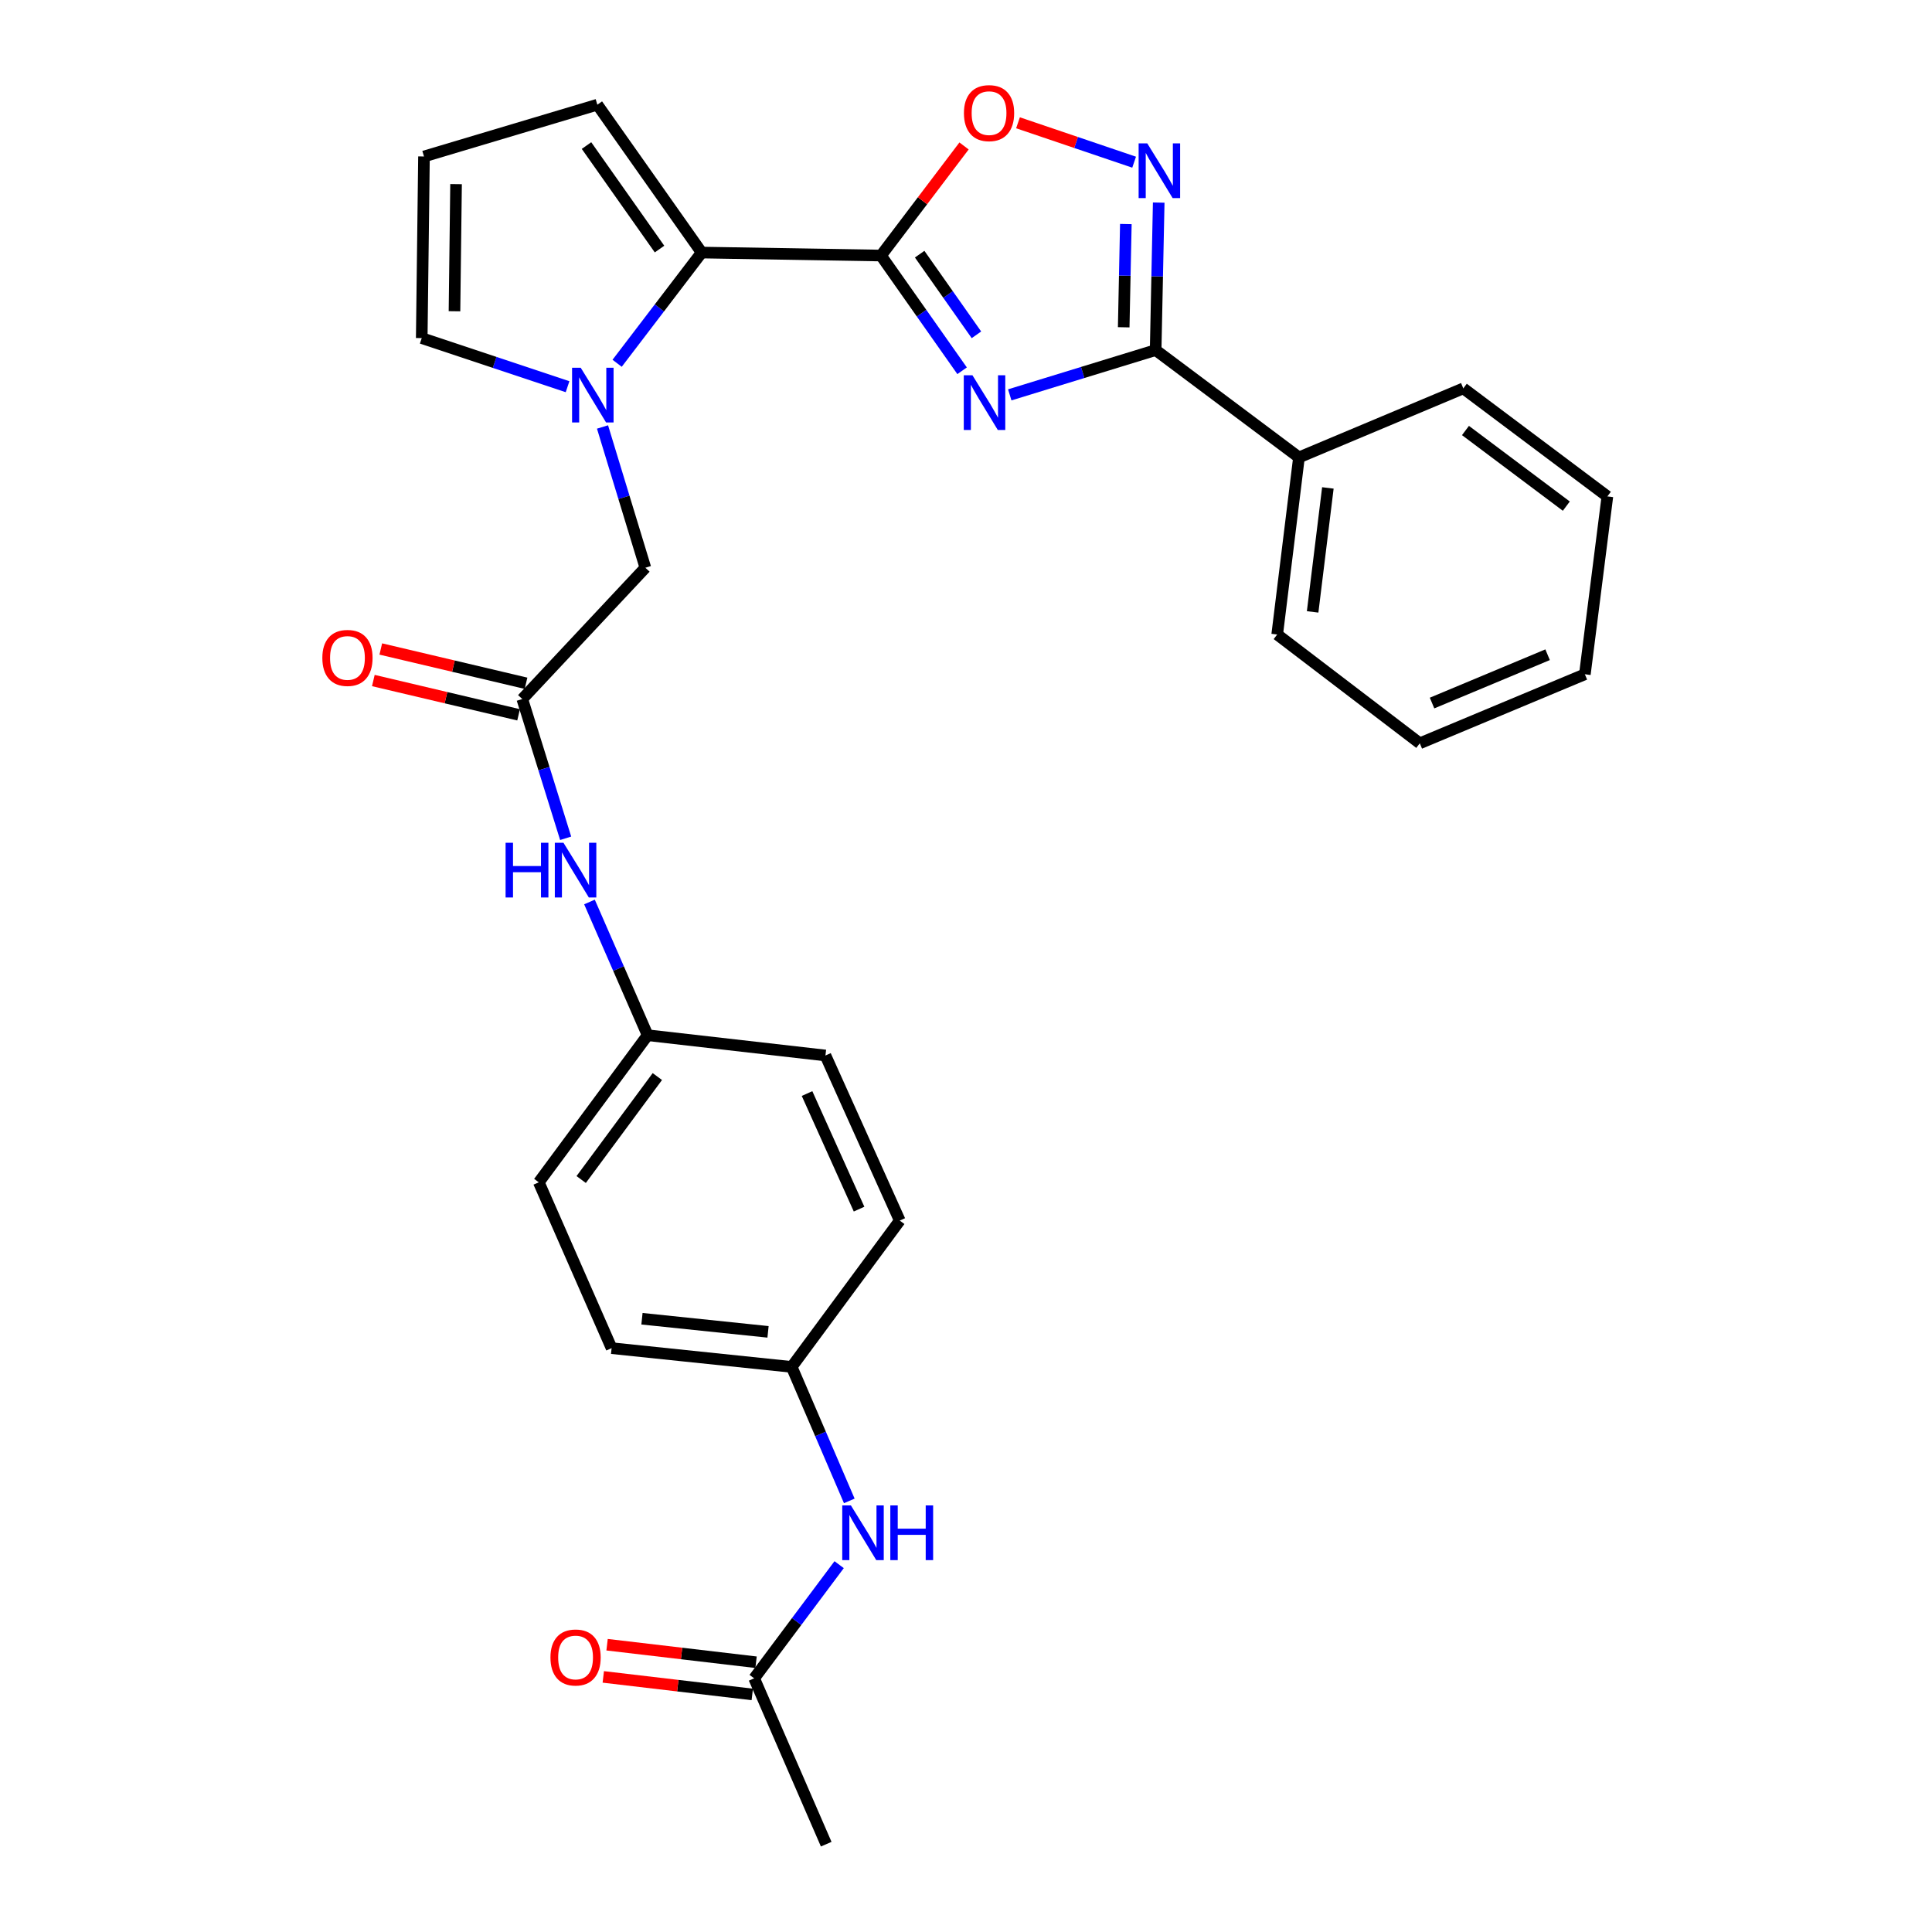 <?xml version='1.0' encoding='iso-8859-1'?>
<svg version='1.1' baseProfile='full'
              xmlns='http://www.w3.org/2000/svg'
                      xmlns:rdkit='http://www.rdkit.org/xml'
                      xmlns:xlink='http://www.w3.org/1999/xlink'
                  xml:space='preserve'
width='1000px' height='1000px' viewBox='0 0 1000 1000'>
<!-- END OF HEADER -->
<rect style='opacity:1.0;fill:#FFFFFF;stroke:none' width='1000' height='1000' x='0' y='0'> </rect>
<path class='bond-0' d='M 497.982,191.903 L 476.99,162.086' style='fill:none;fill-rule:evenodd;stroke:#0000FF;stroke-width:6px;stroke-linecap:butt;stroke-linejoin:miter;stroke-opacity:1' />
<path class='bond-0' d='M 476.99,162.086 L 455.997,132.27' style='fill:none;fill-rule:evenodd;stroke:#000000;stroke-width:6px;stroke-linecap:butt;stroke-linejoin:miter;stroke-opacity:1' />
<path class='bond-0' d='M 505.402,173.3 L 490.708,152.428' style='fill:none;fill-rule:evenodd;stroke:#0000FF;stroke-width:6px;stroke-linecap:butt;stroke-linejoin:miter;stroke-opacity:1' />
<path class='bond-0' d='M 490.708,152.428 L 476.013,131.557' style='fill:none;fill-rule:evenodd;stroke:#000000;stroke-width:6px;stroke-linecap:butt;stroke-linejoin:miter;stroke-opacity:1' />
<path class='bond-1' d='M 522.646,204.382 L 560.404,192.792' style='fill:none;fill-rule:evenodd;stroke:#0000FF;stroke-width:6px;stroke-linecap:butt;stroke-linejoin:miter;stroke-opacity:1' />
<path class='bond-1' d='M 560.404,192.792 L 598.162,181.202' style='fill:none;fill-rule:evenodd;stroke:#000000;stroke-width:6px;stroke-linecap:butt;stroke-linejoin:miter;stroke-opacity:1' />
<path class='bond-3' d='M 455.997,132.27 L 363.175,130.723' style='fill:none;fill-rule:evenodd;stroke:#000000;stroke-width:6px;stroke-linecap:butt;stroke-linejoin:miter;stroke-opacity:1' />
<path class='bond-5' d='M 455.997,132.27 L 477.493,103.908' style='fill:none;fill-rule:evenodd;stroke:#000000;stroke-width:6px;stroke-linecap:butt;stroke-linejoin:miter;stroke-opacity:1' />
<path class='bond-5' d='M 477.493,103.908 L 498.988,75.546' style='fill:none;fill-rule:evenodd;stroke:#FF0000;stroke-width:6px;stroke-linecap:butt;stroke-linejoin:miter;stroke-opacity:1' />
<path class='bond-4' d='M 598.162,181.202 L 598.955,143.032' style='fill:none;fill-rule:evenodd;stroke:#000000;stroke-width:6px;stroke-linecap:butt;stroke-linejoin:miter;stroke-opacity:1' />
<path class='bond-4' d='M 598.955,143.032 L 599.749,104.861' style='fill:none;fill-rule:evenodd;stroke:#0000FF;stroke-width:6px;stroke-linecap:butt;stroke-linejoin:miter;stroke-opacity:1' />
<path class='bond-4' d='M 581.627,169.402 L 582.182,142.683' style='fill:none;fill-rule:evenodd;stroke:#000000;stroke-width:6px;stroke-linecap:butt;stroke-linejoin:miter;stroke-opacity:1' />
<path class='bond-4' d='M 582.182,142.683 L 582.737,115.964' style='fill:none;fill-rule:evenodd;stroke:#0000FF;stroke-width:6px;stroke-linecap:butt;stroke-linejoin:miter;stroke-opacity:1' />
<path class='bond-14' d='M 598.162,181.202 L 672.343,236.752' style='fill:none;fill-rule:evenodd;stroke:#000000;stroke-width:6px;stroke-linecap:butt;stroke-linejoin:miter;stroke-opacity:1' />
<path class='bond-2' d='M 319.425,188.032 L 341.3,159.377' style='fill:none;fill-rule:evenodd;stroke:#0000FF;stroke-width:6px;stroke-linecap:butt;stroke-linejoin:miter;stroke-opacity:1' />
<path class='bond-2' d='M 341.3,159.377 L 363.175,130.723' style='fill:none;fill-rule:evenodd;stroke:#000000;stroke-width:6px;stroke-linecap:butt;stroke-linejoin:miter;stroke-opacity:1' />
<path class='bond-7' d='M 311.864,221.007 L 322.952,257.433' style='fill:none;fill-rule:evenodd;stroke:#0000FF;stroke-width:6px;stroke-linecap:butt;stroke-linejoin:miter;stroke-opacity:1' />
<path class='bond-7' d='M 322.952,257.433 L 334.04,293.858' style='fill:none;fill-rule:evenodd;stroke:#000000;stroke-width:6px;stroke-linecap:butt;stroke-linejoin:miter;stroke-opacity:1' />
<path class='bond-8' d='M 293.769,200.155 L 256.029,187.575' style='fill:none;fill-rule:evenodd;stroke:#0000FF;stroke-width:6px;stroke-linecap:butt;stroke-linejoin:miter;stroke-opacity:1' />
<path class='bond-8' d='M 256.029,187.575 L 218.289,174.995' style='fill:none;fill-rule:evenodd;stroke:#000000;stroke-width:6px;stroke-linecap:butt;stroke-linejoin:miter;stroke-opacity:1' />
<path class='bond-10' d='M 363.175,130.723 L 309.182,54.193' style='fill:none;fill-rule:evenodd;stroke:#000000;stroke-width:6px;stroke-linecap:butt;stroke-linejoin:miter;stroke-opacity:1' />
<path class='bond-10' d='M 341.368,128.915 L 303.573,75.344' style='fill:none;fill-rule:evenodd;stroke:#000000;stroke-width:6px;stroke-linecap:butt;stroke-linejoin:miter;stroke-opacity:1' />
<path class='bond-29' d='M 587.024,83.947 L 556.968,73.75' style='fill:none;fill-rule:evenodd;stroke:#0000FF;stroke-width:6px;stroke-linecap:butt;stroke-linejoin:miter;stroke-opacity:1' />
<path class='bond-29' d='M 556.968,73.75 L 526.912,63.554' style='fill:none;fill-rule:evenodd;stroke:#FF0000;stroke-width:6px;stroke-linecap:butt;stroke-linejoin:miter;stroke-opacity:1' />
<path class='bond-6' d='M 270.344,361.823 L 334.04,293.858' style='fill:none;fill-rule:evenodd;stroke:#000000;stroke-width:6px;stroke-linecap:butt;stroke-linejoin:miter;stroke-opacity:1' />
<path class='bond-11' d='M 270.344,361.823 L 281.564,397.86' style='fill:none;fill-rule:evenodd;stroke:#000000;stroke-width:6px;stroke-linecap:butt;stroke-linejoin:miter;stroke-opacity:1' />
<path class='bond-11' d='M 281.564,397.86 L 292.783,433.897' style='fill:none;fill-rule:evenodd;stroke:#0000FF;stroke-width:6px;stroke-linecap:butt;stroke-linejoin:miter;stroke-opacity:1' />
<path class='bond-15' d='M 272.271,353.659 L 234.683,344.786' style='fill:none;fill-rule:evenodd;stroke:#000000;stroke-width:6px;stroke-linecap:butt;stroke-linejoin:miter;stroke-opacity:1' />
<path class='bond-15' d='M 234.683,344.786 L 197.095,335.914' style='fill:none;fill-rule:evenodd;stroke:#FF0000;stroke-width:6px;stroke-linecap:butt;stroke-linejoin:miter;stroke-opacity:1' />
<path class='bond-15' d='M 268.417,369.987 L 230.829,361.114' style='fill:none;fill-rule:evenodd;stroke:#000000;stroke-width:6px;stroke-linecap:butt;stroke-linejoin:miter;stroke-opacity:1' />
<path class='bond-15' d='M 230.829,361.114 L 193.24,352.242' style='fill:none;fill-rule:evenodd;stroke:#FF0000;stroke-width:6px;stroke-linecap:butt;stroke-linejoin:miter;stroke-opacity:1' />
<path class='bond-30' d='M 218.289,174.995 L 219.455,80.989' style='fill:none;fill-rule:evenodd;stroke:#000000;stroke-width:6px;stroke-linecap:butt;stroke-linejoin:miter;stroke-opacity:1' />
<path class='bond-30' d='M 235.24,161.102 L 236.055,95.298' style='fill:none;fill-rule:evenodd;stroke:#000000;stroke-width:6px;stroke-linecap:butt;stroke-linejoin:miter;stroke-opacity:1' />
<path class='bond-9' d='M 390.354,868.704 L 412.347,839.287' style='fill:none;fill-rule:evenodd;stroke:#000000;stroke-width:6px;stroke-linecap:butt;stroke-linejoin:miter;stroke-opacity:1' />
<path class='bond-9' d='M 412.347,839.287 L 434.341,809.87' style='fill:none;fill-rule:evenodd;stroke:#0000FF;stroke-width:6px;stroke-linecap:butt;stroke-linejoin:miter;stroke-opacity:1' />
<path class='bond-16' d='M 391.334,860.373 L 352.777,855.837' style='fill:none;fill-rule:evenodd;stroke:#000000;stroke-width:6px;stroke-linecap:butt;stroke-linejoin:miter;stroke-opacity:1' />
<path class='bond-16' d='M 352.777,855.837 L 314.221,851.3' style='fill:none;fill-rule:evenodd;stroke:#FF0000;stroke-width:6px;stroke-linecap:butt;stroke-linejoin:miter;stroke-opacity:1' />
<path class='bond-16' d='M 389.373,877.035 L 350.817,872.499' style='fill:none;fill-rule:evenodd;stroke:#000000;stroke-width:6px;stroke-linecap:butt;stroke-linejoin:miter;stroke-opacity:1' />
<path class='bond-16' d='M 350.817,872.499 L 312.26,867.962' style='fill:none;fill-rule:evenodd;stroke:#FF0000;stroke-width:6px;stroke-linecap:butt;stroke-linejoin:miter;stroke-opacity:1' />
<path class='bond-23' d='M 390.354,868.704 L 427.645,954.545' style='fill:none;fill-rule:evenodd;stroke:#000000;stroke-width:6px;stroke-linecap:butt;stroke-linejoin:miter;stroke-opacity:1' />
<path class='bond-12' d='M 309.182,54.193 L 219.455,80.989' style='fill:none;fill-rule:evenodd;stroke:#000000;stroke-width:6px;stroke-linecap:butt;stroke-linejoin:miter;stroke-opacity:1' />
<path class='bond-17' d='M 305.111,466.867 L 320.158,501.346' style='fill:none;fill-rule:evenodd;stroke:#0000FF;stroke-width:6px;stroke-linecap:butt;stroke-linejoin:miter;stroke-opacity:1' />
<path class='bond-17' d='M 320.158,501.346 L 335.205,535.826' style='fill:none;fill-rule:evenodd;stroke:#000000;stroke-width:6px;stroke-linecap:butt;stroke-linejoin:miter;stroke-opacity:1' />
<path class='bond-13' d='M 439.594,776.862 L 424.686,742.185' style='fill:none;fill-rule:evenodd;stroke:#0000FF;stroke-width:6px;stroke-linecap:butt;stroke-linejoin:miter;stroke-opacity:1' />
<path class='bond-13' d='M 424.686,742.185 L 409.777,707.508' style='fill:none;fill-rule:evenodd;stroke:#000000;stroke-width:6px;stroke-linecap:butt;stroke-linejoin:miter;stroke-opacity:1' />
<path class='bond-24' d='M 672.343,236.752 L 661.075,328.418' style='fill:none;fill-rule:evenodd;stroke:#000000;stroke-width:6px;stroke-linecap:butt;stroke-linejoin:miter;stroke-opacity:1' />
<path class='bond-24' d='M 687.304,252.549 L 679.416,316.715' style='fill:none;fill-rule:evenodd;stroke:#000000;stroke-width:6px;stroke-linecap:butt;stroke-linejoin:miter;stroke-opacity:1' />
<path class='bond-25' d='M 672.343,236.752 L 757.401,201.017' style='fill:none;fill-rule:evenodd;stroke:#000000;stroke-width:6px;stroke-linecap:butt;stroke-linejoin:miter;stroke-opacity:1' />
<path class='bond-19' d='M 335.205,535.826 L 427.253,546.32' style='fill:none;fill-rule:evenodd;stroke:#000000;stroke-width:6px;stroke-linecap:butt;stroke-linejoin:miter;stroke-opacity:1' />
<path class='bond-21' d='M 335.205,535.826 L 278.882,611.964' style='fill:none;fill-rule:evenodd;stroke:#000000;stroke-width:6px;stroke-linecap:butt;stroke-linejoin:miter;stroke-opacity:1' />
<path class='bond-21' d='M 340.244,557.224 L 300.817,610.521' style='fill:none;fill-rule:evenodd;stroke:#000000;stroke-width:6px;stroke-linecap:butt;stroke-linejoin:miter;stroke-opacity:1' />
<path class='bond-18' d='M 409.777,707.508 L 316.564,697.805' style='fill:none;fill-rule:evenodd;stroke:#000000;stroke-width:6px;stroke-linecap:butt;stroke-linejoin:miter;stroke-opacity:1' />
<path class='bond-18' d='M 397.532,689.366 L 332.283,682.574' style='fill:none;fill-rule:evenodd;stroke:#000000;stroke-width:6px;stroke-linecap:butt;stroke-linejoin:miter;stroke-opacity:1' />
<path class='bond-32' d='M 409.777,707.508 L 465.719,631.77' style='fill:none;fill-rule:evenodd;stroke:#000000;stroke-width:6px;stroke-linecap:butt;stroke-linejoin:miter;stroke-opacity:1' />
<path class='bond-22' d='M 427.253,546.32 L 465.719,631.77' style='fill:none;fill-rule:evenodd;stroke:#000000;stroke-width:6px;stroke-linecap:butt;stroke-linejoin:miter;stroke-opacity:1' />
<path class='bond-22' d='M 417.725,566.024 L 444.651,625.839' style='fill:none;fill-rule:evenodd;stroke:#000000;stroke-width:6px;stroke-linecap:butt;stroke-linejoin:miter;stroke-opacity:1' />
<path class='bond-20' d='M 316.564,697.805 L 278.882,611.964' style='fill:none;fill-rule:evenodd;stroke:#000000;stroke-width:6px;stroke-linecap:butt;stroke-linejoin:miter;stroke-opacity:1' />
<path class='bond-27' d='M 661.075,328.418 L 734.883,384.732' style='fill:none;fill-rule:evenodd;stroke:#000000;stroke-width:6px;stroke-linecap:butt;stroke-linejoin:miter;stroke-opacity:1' />
<path class='bond-26' d='M 757.401,201.017 L 831.974,256.94' style='fill:none;fill-rule:evenodd;stroke:#000000;stroke-width:6px;stroke-linecap:butt;stroke-linejoin:miter;stroke-opacity:1' />
<path class='bond-26' d='M 758.522,222.828 L 810.723,261.974' style='fill:none;fill-rule:evenodd;stroke:#000000;stroke-width:6px;stroke-linecap:butt;stroke-linejoin:miter;stroke-opacity:1' />
<path class='bond-28' d='M 831.974,256.94 L 820.323,349.007' style='fill:none;fill-rule:evenodd;stroke:#000000;stroke-width:6px;stroke-linecap:butt;stroke-linejoin:miter;stroke-opacity:1' />
<path class='bond-31' d='M 734.883,384.732 L 820.323,349.007' style='fill:none;fill-rule:evenodd;stroke:#000000;stroke-width:6px;stroke-linecap:butt;stroke-linejoin:miter;stroke-opacity:1' />
<path class='bond-31' d='M 741.227,363.895 L 801.035,338.888' style='fill:none;fill-rule:evenodd;stroke:#000000;stroke-width:6px;stroke-linecap:butt;stroke-linejoin:miter;stroke-opacity:1' />
<path  class='atom-0' d='M 503.33 194.23
L 512.61 209.23
Q 513.53 210.71, 515.01 213.39
Q 516.49 216.07, 516.57 216.23
L 516.57 194.23
L 520.33 194.23
L 520.33 222.55
L 516.45 222.55
L 506.49 206.15
Q 505.33 204.23, 504.09 202.03
Q 502.89 199.83, 502.53 199.15
L 502.53 222.55
L 498.85 222.55
L 498.85 194.23
L 503.33 194.23
' fill='#0000FF'/>
<path  class='atom-3' d='M 300.583 190.353
L 309.863 205.353
Q 310.783 206.833, 312.263 209.513
Q 313.743 212.193, 313.823 212.353
L 313.823 190.353
L 317.583 190.353
L 317.583 218.673
L 313.703 218.673
L 303.743 202.273
Q 302.583 200.353, 301.343 198.153
Q 300.143 195.953, 299.783 195.273
L 299.783 218.673
L 296.103 218.673
L 296.103 190.353
L 300.583 190.353
' fill='#0000FF'/>
<path  class='atom-5' d='M 593.831 74.22
L 603.111 89.22
Q 604.031 90.7, 605.511 93.38
Q 606.991 96.06, 607.071 96.22
L 607.071 74.22
L 610.831 74.22
L 610.831 102.54
L 606.951 102.54
L 596.991 86.14
Q 595.831 84.22, 594.591 82.02
Q 593.391 79.82, 593.031 79.14
L 593.031 102.54
L 589.351 102.54
L 589.351 74.22
L 593.831 74.22
' fill='#0000FF'/>
<path  class='atom-6' d='M 498.929 58.551
Q 498.929 51.751, 502.289 47.951
Q 505.649 44.151, 511.929 44.151
Q 518.209 44.151, 521.569 47.951
Q 524.929 51.751, 524.929 58.551
Q 524.929 65.431, 521.529 69.351
Q 518.129 73.231, 511.929 73.231
Q 505.689 73.231, 502.289 69.351
Q 498.929 65.471, 498.929 58.551
M 511.929 70.031
Q 516.249 70.031, 518.569 67.151
Q 520.929 64.231, 520.929 58.551
Q 520.929 52.991, 518.569 50.191
Q 516.249 47.351, 511.929 47.351
Q 507.609 47.351, 505.249 50.151
Q 502.929 52.951, 502.929 58.551
Q 502.929 64.271, 505.249 67.151
Q 507.609 70.031, 511.929 70.031
' fill='#FF0000'/>
<path  class='atom-12' d='M 261.694 436.216
L 265.534 436.216
L 265.534 448.256
L 280.014 448.256
L 280.014 436.216
L 283.854 436.216
L 283.854 464.536
L 280.014 464.536
L 280.014 451.456
L 265.534 451.456
L 265.534 464.536
L 261.694 464.536
L 261.694 436.216
' fill='#0000FF'/>
<path  class='atom-12' d='M 291.654 436.216
L 300.934 451.216
Q 301.854 452.696, 303.334 455.376
Q 304.814 458.056, 304.894 458.216
L 304.894 436.216
L 308.654 436.216
L 308.654 464.536
L 304.774 464.536
L 294.814 448.136
Q 293.654 446.216, 292.414 444.016
Q 291.214 441.816, 290.854 441.136
L 290.854 464.536
L 287.174 464.536
L 287.174 436.216
L 291.654 436.216
' fill='#0000FF'/>
<path  class='atom-14' d='M 440.426 779.198
L 449.706 794.198
Q 450.626 795.678, 452.106 798.358
Q 453.586 801.038, 453.666 801.198
L 453.666 779.198
L 457.426 779.198
L 457.426 807.518
L 453.546 807.518
L 443.586 791.118
Q 442.426 789.198, 441.186 786.998
Q 439.986 784.798, 439.626 784.118
L 439.626 807.518
L 435.946 807.518
L 435.946 779.198
L 440.426 779.198
' fill='#0000FF'/>
<path  class='atom-14' d='M 460.826 779.198
L 464.666 779.198
L 464.666 791.238
L 479.146 791.238
L 479.146 779.198
L 482.986 779.198
L 482.986 807.518
L 479.146 807.518
L 479.146 794.438
L 464.666 794.438
L 464.666 807.518
L 460.826 807.518
L 460.826 779.198
' fill='#0000FF'/>
<path  class='atom-16' d='M 166.843 340.54
Q 166.843 333.74, 170.203 329.94
Q 173.563 326.14, 179.843 326.14
Q 186.123 326.14, 189.483 329.94
Q 192.843 333.74, 192.843 340.54
Q 192.843 347.42, 189.443 351.34
Q 186.043 355.22, 179.843 355.22
Q 173.603 355.22, 170.203 351.34
Q 166.843 347.46, 166.843 340.54
M 179.843 352.02
Q 184.163 352.02, 186.483 349.14
Q 188.843 346.22, 188.843 340.54
Q 188.843 334.98, 186.483 332.18
Q 184.163 329.34, 179.843 329.34
Q 175.523 329.34, 173.163 332.14
Q 170.843 334.94, 170.843 340.54
Q 170.843 346.26, 173.163 349.14
Q 175.523 352.02, 179.843 352.02
' fill='#FF0000'/>
<path  class='atom-17' d='M 284.914 857.907
Q 284.914 851.107, 288.274 847.307
Q 291.634 843.507, 297.914 843.507
Q 304.194 843.507, 307.554 847.307
Q 310.914 851.107, 310.914 857.907
Q 310.914 864.787, 307.514 868.707
Q 304.114 872.587, 297.914 872.587
Q 291.674 872.587, 288.274 868.707
Q 284.914 864.827, 284.914 857.907
M 297.914 869.387
Q 302.234 869.387, 304.554 866.507
Q 306.914 863.587, 306.914 857.907
Q 306.914 852.347, 304.554 849.547
Q 302.234 846.707, 297.914 846.707
Q 293.594 846.707, 291.234 849.507
Q 288.914 852.307, 288.914 857.907
Q 288.914 863.627, 291.234 866.507
Q 293.594 869.387, 297.914 869.387
' fill='#FF0000'/>
</svg>
